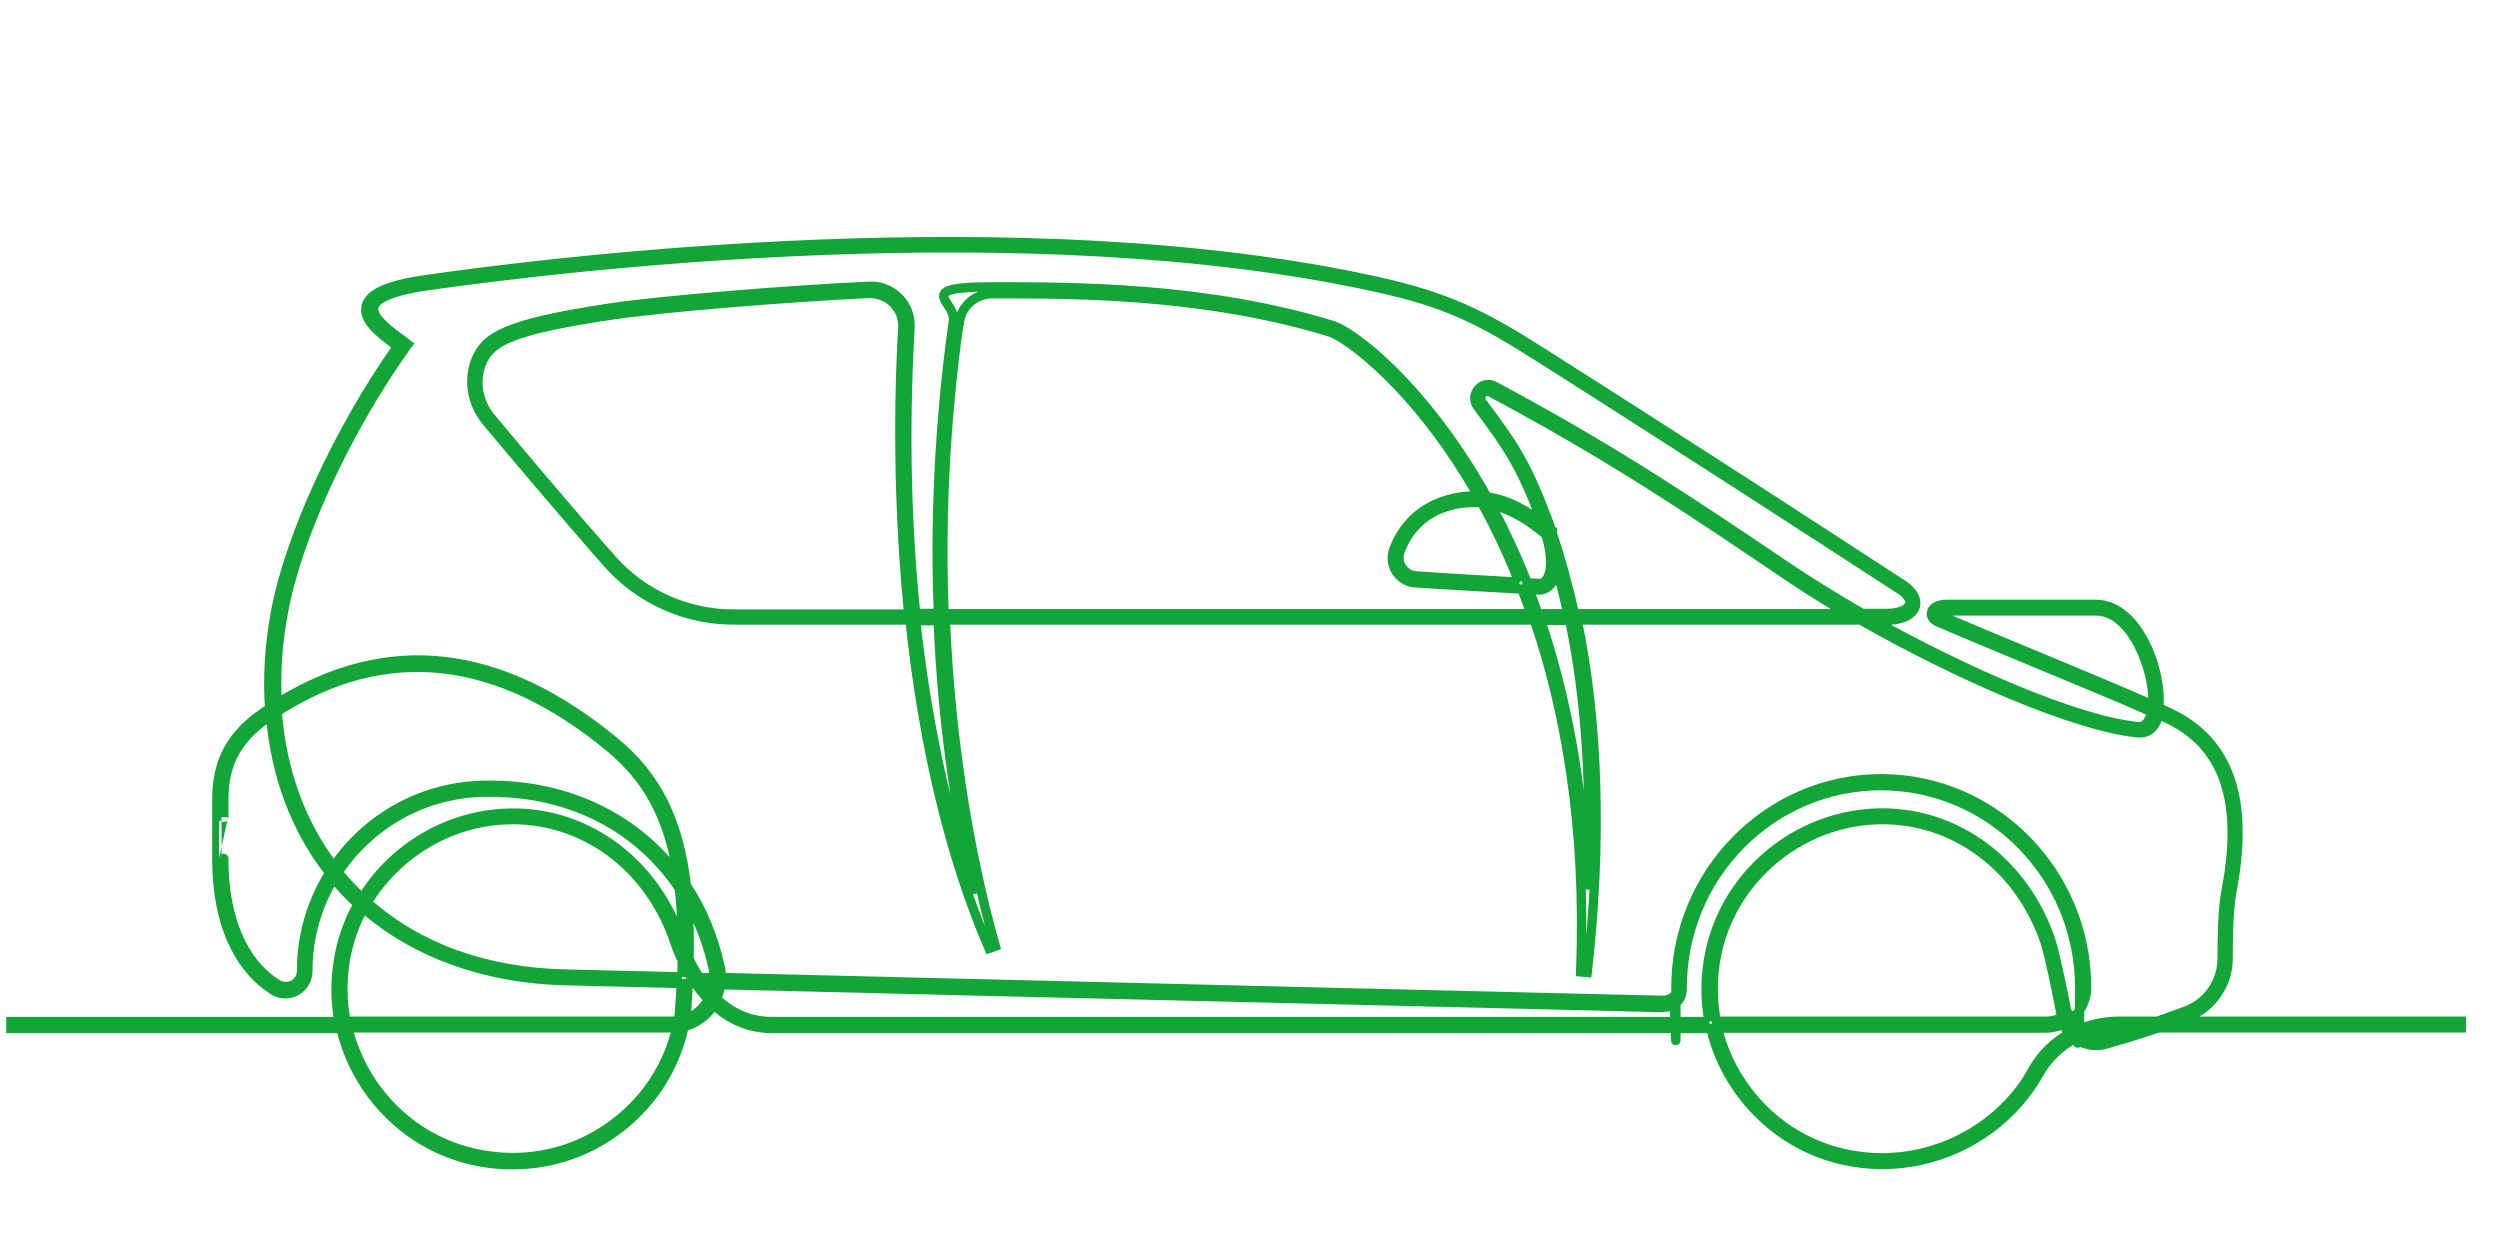<?xml version="1.0" encoding="UTF-8"?>
<svg id="_ŽÓť_1" xmlns="http://www.w3.org/2000/svg" version="1.1" viewBox="0 0 800 400">
  <!-- Generator: Adobe Illustrator 29.3.0, SVG Export Plug-In . SVG Version: 2.1.0 Build 146)  -->
  <defs>
    <style>
      .st0 {
        fill: none;
        stroke: #13a538;
        stroke-miterlimit: 10;
        stroke-width: 3px;
      }
    </style>
  </defs>
  <path class="st0" d="M696.6,326.8c1.2-.4,2.3-.9,3.4-1.3,7.8-3,13-10.5,13-18.8v-.3c0-3.9,0-14.4,1.1-20.7,5.8-29.7-.6-48.5-19.8-57.6-1.1-.5-2.2-1.1-3.5-1.6.6-6-1.1-14.5-4.8-21.4-4-7.6-9.5-11.7-15.3-11.7h-47.7c-3.3,0-4.7,1.3-4.9,2.6-.2.9.2,2.2,2,3,11.2,4.8,22.2,9.3,32.9,13.8,14,5.8,26.4,10.9,35.5,15-.3,1.2-.6,2.3-1.2,3.1-.8,1.2-1.9,1.8-3.4,1.6-19.4-2-54.8-17.4-84.5-34h4.1c5,0,8.6-1.7,9.4-4.5.4-1.5.2-4.6-5.4-7.8-21.9-14.3-65.9-42.9-114.6-73.8-18.3-11.6-29.6-17.3-52-22.3-112.2-24.9-261.5-6.8-304.7-.6-11.9,1.7-18,4.4-19,8.4-1.2,4.5,4.6,8.9,8.9,12.1.4.3.8.6,1.1.9-19.2,27.2-34.8,61.5-39.1,85.4-1.9,10.5-2.5,20.6-1.8,30.4-.7.5-1.4.9-2.1,1.4-13.1,9-14.8,19.3-14.8,28.3s0,3.3,0,4.9v13.6c0,25.4,10.4,36.6,16.5,40.9.4.3,1,.7,1.6,1.1,2.2,1.4,5,1.5,7.3.2s3.7-3.6,3.7-6.4c0-10.8,3-21,8.3-29.6,2.4,2.9,5,5.7,7.8,8.2-3.1,5.5-5.3,11.6-6.3,18.2-1.1,6.6-1,13.1.2,19.4H3.5v2.2h105.6c1.7,7.5,5.1,14.7,9.9,21.2,9.3,12.3,22.8,20.2,38.1,22,2.3.3,4.7.4,7,.4,12.5,0,24.5-4.1,34.5-11.9,10.5-8.2,17.5-19.5,20.3-32.3,3.3-.9,6.2-2.7,8.4-5.4.4-.5.7-1,1.1-1.5,4.7,4.3,10.8,7.5,18.6,7.5h300.5c1.7,7.6,5.1,14.7,9.9,21.1,9.3,12.3,22.8,20.2,38.1,22,22.9,2.8,45.8-8.7,57-28.7,2.7-4.8,6.8-8.7,11.6-11.2.3.2.5.4.8.6,2.7,1.7,6,2.1,9.1,1.2,5.6-1.6,11.4-3.4,16.7-5.2h96.9v-2.1h-91ZM653.9,210.8c-10.7-4.4-21.7-9-32.9-13.8-.6-.3-.8-.6-.8-.6,0-.2.8-.9,2.9-.9h33.1c8.3,0,5.1,0,7.6,0h7c6.7,0,11.3,6.6,13.4,10.6,3.3,6.3,5.1,14,4.7,19.5-9.1-4-21.3-9.1-35-14.8ZM96.5,310.7c0,1.9-1,3.5-2.6,4.4-1.7.9-3.6.8-5.2-.2-.6-.4-1.1-.7-1.5-1-5.8-4.1-15.6-14.7-15.6-39.2s0-11,0-13.5v-4.9c0-8.4,1.7-18.1,13.9-26.5.4-.2.7-.5,1.1-.7,1.6,19.1,8,36.3,18.9,50.2-5.7,9.1-9,19.9-9,31.5h0ZM106.8,277.3c-10.5-13.7-16.7-30.8-18.1-49.6,34.6-22.2,70.5-18.3,106.6,11.6,11.8,9.8,18.7,22.1,21.5,40.4-13.5-17.8-34.8-28.4-59.7-28.4h-1.3c-20.3,0-38.3,10.3-49,26ZM197.2,359c-11.4,8.9-25.6,12.8-39.9,11-14.7-1.8-27.7-9.3-36.6-21.2-4.5-6-7.7-12.8-9.4-19.9h103.5c.6,0,1.2,0,1.8-.1-2.8,12-9.5,22.5-19.4,30.2ZM217.6,323c-.1,1.2-.3,2.4-.6,3.6-.7.1-1.5.2-2.3.2h-104c-1.2-6.2-1.3-12.6-.3-19.1,1-6.1,3-11.9,5.9-17.1,16.5,14.4,38.8,22.5,64.3,23.2,11.6.3,24.1.6,37.4.9-.1,2.7-.3,5.4-.5,8.2h.1ZM218.2,312.6c-13.3-.3-25.8-.6-37.4-.9-25.5-.6-47.2-8.5-63.3-22.9,10.8-17.9,31.6-28.9,53.3-26.1,20.7,2.7,38,17.5,45.1,38.7.5,1.4,1.2,3.5,2.4,5.9,0,1.7,0,3.5-.2,5.3h.1ZM218,300.8c-7.4-22-25.4-37.4-46.9-40.2-2.3-.3-4.7-.4-7-.4-19.8,0-38.1,10.7-48.2,27.2-2.7-2.5-5.2-5.2-7.5-8,0,0,0-.2-.2-.3,10.2-15.4,27.8-25.6,47.6-25.6h1.3c25.8,0,47.4,11.5,60.3,30.8.6,5.4.9,11.2.9,17.7-.2-.4-.3-.8-.4-1.2h0ZM225.6,321.6c-1.7,2.1-3.8,3.6-6.3,4.4.2-.9.3-1.9.4-2.8.2-2.9.4-5.7.5-8.4h2.4c1.2,1.7,2.6,3.5,4.1,5.1-.3.6-.7,1.1-1.2,1.7h.1ZM220.3,312.7v-1.4c.3.5.5.9.8,1.4h-.9,0ZM227.7,317.9c-.9-1-1.7-2-2.4-3h3.2c-.1,1-.4,2-.7,2.9h-.1ZM223.8,312.8c-1.3-2-2.4-4-3.3-5.9.1-6.7,0-12.9-.5-18.6,3.8,6.6,6.6,13.9,8.3,22,.2.9.3,1.7.3,2.6-1.6,0-3.2,0-4.8-.1ZM547,326.9H246.9c-7.4,0-13.2-3.1-17.6-7.3.6-1.4,1.1-2.9,1.3-4.5,125,3.1,299.8,7.2,300.5,7.3,2.5,0,4.4-.5,5.6-1.8,1.6-1.6,1.6-3.8,1.6-4.6,0-35.6,28.5-64.6,63.6-64.6s63.6,29,63.6,64.6-1.5,6.4-4,8.4c-1.7-8.8-4-19.8-5.3-23.6-7.4-22-25.4-37.4-46.9-40.2-29.8-3.8-57.9,17.2-62.6,46.8-1.1,6.6-1,13.1.2,19.5h.1ZM548.9,307.7c4.6-28.5,31.6-48.7,60.3-45,20.7,2.7,38,17.5,45.2,38.7,1.3,3.8,3.6,15.1,5.3,23.9v.3c-1.5.8-3.2,1.2-5,1.2h-105.5c-1.2-6.2-1.3-12.7-.3-19.1ZM650.5,342.5c-10.8,19.2-32.8,30.3-54.9,27.6-14.7-1.8-27.7-9.3-36.6-21.2-4.5-6-7.7-12.8-9.4-19.9h105c2,0,3.9-.5,5.6-1.3.5,1.1,1.2,2.2,2,3.1-4.9,2.7-9,6.7-11.8,11.7h.1ZM673.3,332.1c-2.4.7-4.9.4-7.1-.8,3.6-1.5,7.5-2.3,11.6-2.3h5.8c-3.4,1.1-6.9,2.1-10.4,3.1h.1ZM690.2,326.8h-12.3c-4.8,0-9.4,1.1-13.6,3-.9-.9-1.7-2-2.1-3.2,3.3-2.3,5.5-6.2,5.5-10.6,0-36.8-29.5-66.8-65.7-66.8s-65.7,30-65.7,66.8,0,2.2-1,3c-.8.8-2.2,1.2-4.1,1.1-.7,0-175.5-4.2-300.4-7.3,0-1-.1-2.1-.3-3.1-2.1-9.8-5.8-18.7-10.9-26.4-2.5-21.2-9.7-35-22.8-45.8-36.6-30.3-72.9-34.4-108.1-12.4-.5-9.2,0-18.8,1.9-28.7,4.2-24,20-58.3,39.3-85.4l.6-.8-.8-.6c-.6-.5-1.2-1-2-1.5-3.6-2.7-8.9-6.7-8.1-9.9.5-2,3.9-4.9,17.3-6.8,43-6.1,191.9-24.2,303.8.6,21.8,4.8,32.4,10,51.3,22,48.7,30.9,92.7,59.5,114.7,73.8,3.2,1.8,4.9,3.9,4.4,5.5-.4,1.5-2.8,3-7.3,3h-7.9c-7.8-4.5-15.1-9-21.6-13.3l-1.5-1c-31.4-21.2-56.2-37.9-94.5-58.4-1.8-1-4-.6-5.3,1-1.4,1.6-1.4,3.8-.2,5.4,9.9,13.3,13.7,18.8,20.5,36.6,0,.2.2.4.2.6-4.7-3.6-10.6-7.2-17.7-8.2-.5-.9-1-1.7-1.4-2.5-19.4-33.6-41-50-47.8-52.3-40.5-12.5-83.4-12.4-109.1-12.4s-11.5,4.7-12.4,10.8c-4.8,34.3-5.9,65.9-4.8,93.7h-7.3c-2.7-26.2-3.8-56.7-1.8-91.5.2-3.5-1.1-7-3.6-9.5s-6-3.9-9.5-3.7c-23.7,1.1-66.1,4.4-83.1,7-33,5-39.6,9-42.7,16.6-2.6,6.5-1.3,14.1,3.5,19.8,6.9,8.3,24.5,29.2,38.6,45.2,10.2,11.6,25,18.2,40.4,18.2h56.4c4.3,40.7,12.8,76,25.3,105.1l2-.7c-6.1-21.6-14-57.7-16-104.4h188.5c9.7,28.5,16.7,65.8,14.8,112.6l2.1.2c4.7-41.4,3.6-79.8-3.2-112.8h90.7c30.5,17.4,68.2,34,88.6,36.1,2.3.2,4.1-.6,5.4-2.5.6-.9,1.1-2.1,1.4-3.4,1,.5,2,.9,2.9,1.4,18.1,8.6,24.2,26.6,18.6,55.3-1.2,6.4-1.2,17.1-1.2,21.1v.3c0,7.4-4.6,14.2-11.6,16.8-2.7,1-5.8,2.1-9.1,3.3h-.2ZM307,103c.7-5.1,5.1-8.9,10.3-9h6c25.9,0,65.3.8,102.4,12.3,5.6,1.9,27.2,17.5,46.7,51.3.2.4.5.8.7,1.2-3-.2-6.3.1-9.7,1.1-11.2,3.1-15.7,11.3-17.4,16-.8,2.3-.6,4.9.8,7s3.7,3.5,6.2,3.6c10.2.7,25.3,1.5,34,2,1,2.6,2,5.2,2.9,7.9h-187.8c-1.1-27.8,0-59.2,4.8-93.4h.1ZM311.8,286c-6.6-19.1-14.5-48.3-18.8-87.4h7.2c1.5,36,6.6,65.7,11.6,87.4h0ZM486.2,186.3c-8.8-.5-23.2-1.3-33-2-1.9-.1-3.5-1.1-4.6-2.7-1-1.5-1.2-3.4-.6-5.1,1.9-5.2,6.2-12,15.9-14.7,2.6-.7,5.1-1,7.4-1s2,0,2.9.2c4,7.2,8.1,15.6,11.9,25.3h.1ZM477,161.5c7.3,1.5,13.2,5.8,17.7,9.6,2.8,9.2,1,13.1.3,14.2-.6.9-1.4,1.4-2.2,1.4s-2.4-.1-4.1-.2c-3.7-9.4-7.7-17.8-11.6-25h0ZM489.4,188.6c1.3,0,2.4.1,3.2.2,1.5,0,3-.9,4-2.3.6-.9,1.3-2.4,1.5-4.6,1.3,4.7,2.6,9.6,3.6,14.5h-9.6c-.9-2.7-1.9-5.3-2.8-7.8h0ZM502.3,198.5c5.4,25.8,7.2,54.9,5.5,86.1-1.1-34.6-7.1-63.2-14.8-86.1h9.3ZM496.8,170.4v-.3l-.3-.2h0c-.4-1.3-.9-2.6-1.4-4-6.9-18.2-11.1-24.2-20.8-37.1-.8-1-.5-2.1,0-2.8.5-.6,1.6-1.1,2.7-.5,38.2,20.4,63,37.1,94.3,58.3l1.5,1c5.6,3.8,11.9,7.7,18.5,11.6h-87.5c-2-9.1-4.4-17.8-7.2-26.1h.2ZM290.4,192.4c.1,1.4.3,2.7.4,4.1h-56.2c-14.8,0-29-6.4-38.8-17.5-14.2-16-31.7-36.9-38.6-45.2-4.3-5.1-5.4-11.9-3.1-17.6,2.8-6.8,9.1-10.5,41-15.3,16.9-2.6,59.2-5.9,82.8-7h.5c2.8,0,5.5,1.1,7.5,3.1,2.1,2.1,3.2,5,3,7.9-1,16.3-2,49.4,1.5,87.5h0Z"/>
</svg>
